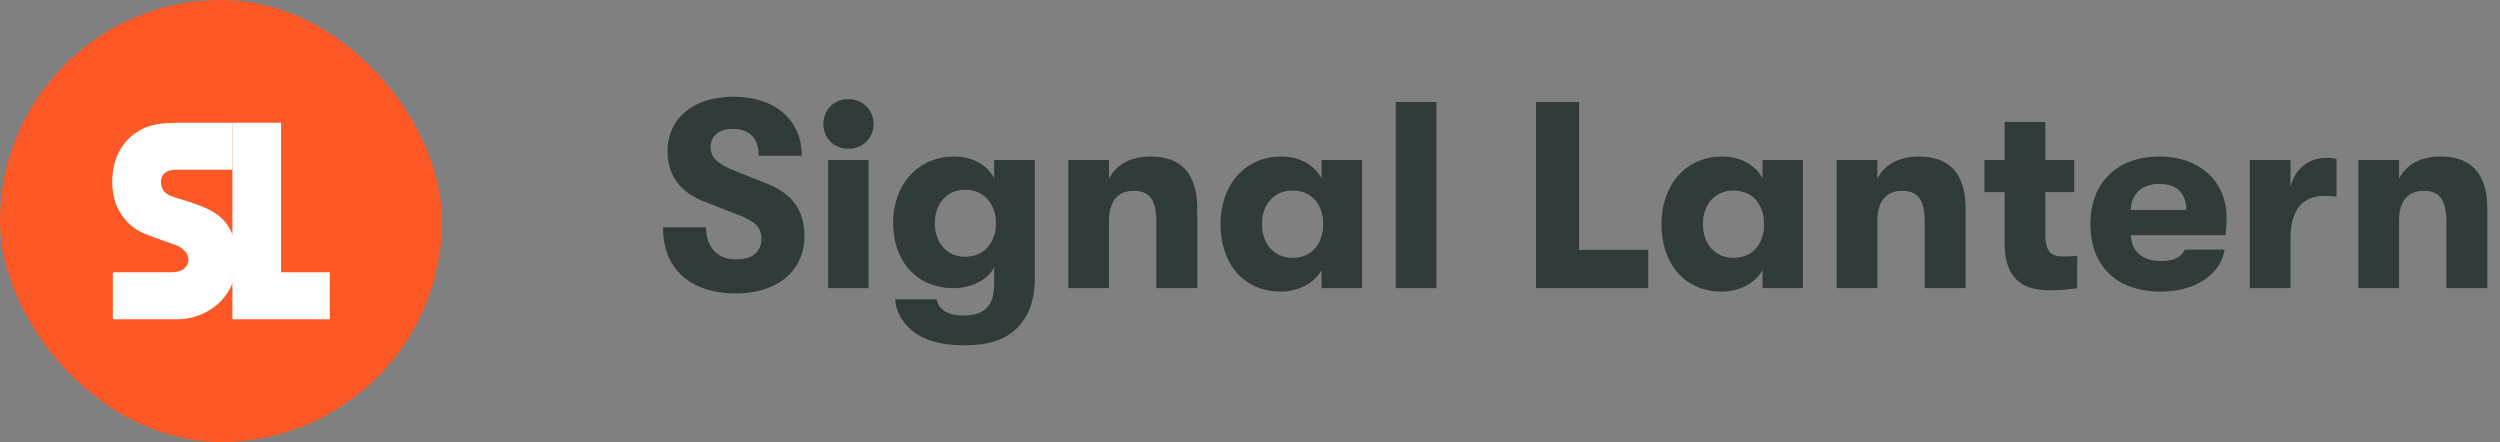 <svg width="181" height="32" viewBox="0 0 181 32" fill="none" xmlns="http://www.w3.org/2000/svg">
<rect x="0" y="0" width="181" height="32" fill="#808080" stroke="none"/>
<rect width="32" height="32" rx="16" fill="#FD5825"/>
<path d="M8.168 19.713H12.376C12.791 19.713 13.102 19.63 13.309 19.465C13.53 19.286 13.64 19.066 13.64 18.805C13.64 18.544 13.544 18.324 13.35 18.145C13.171 17.953 12.943 17.808 12.666 17.712C12.639 17.698 12.611 17.691 12.583 17.691C12.57 17.678 12.549 17.671 12.521 17.671C11.485 17.313 10.759 17.045 10.345 16.866C9.93 16.674 9.564 16.419 9.246 16.103C8.873 15.718 8.59 15.278 8.396 14.783C8.217 14.288 8.127 13.745 8.127 13.154C8.127 12.081 8.41 11.174 8.977 10.431C9.557 9.675 10.331 9.2 11.298 9.008C11.575 8.953 11.893 8.918 12.252 8.905C12.625 8.891 13.033 8.884 13.475 8.884H16.826V12.287H12.749C12.39 12.287 12.114 12.37 11.92 12.535C11.741 12.7 11.651 12.913 11.651 13.174C11.651 13.435 11.727 13.662 11.879 13.855C12.031 14.034 12.266 14.171 12.583 14.267C12.625 14.281 12.666 14.295 12.708 14.309C12.763 14.322 12.811 14.336 12.853 14.35C13.64 14.584 14.262 14.797 14.718 14.989C15.174 15.168 15.575 15.402 15.921 15.691C16.335 16.048 16.646 16.495 16.853 17.031C17.061 17.554 17.164 18.118 17.164 18.723C17.164 19.575 16.971 20.338 16.584 21.012C16.197 21.672 15.665 22.188 14.988 22.559C14.325 22.93 13.592 23.116 12.791 23.116H8.168V19.713Z" fill="white"/>
<path d="M16.826 8.884H20.349V19.713H23.873V23.116H16.826V8.884Z" fill="white"/>
<path d="M53.294 21.246C49.983 21.246 48 19.475 48 16.452H51.119C51.119 17.916 51.947 18.782 53.313 18.782C54.468 18.782 55.123 18.243 55.123 17.299C55.123 16.472 54.7 16.048 53.487 15.567L51.061 14.623C49.251 13.95 48.327 12.698 48.327 10.947C48.327 8.579 50.195 7 53.121 7C56.086 7 58.049 8.675 58.049 11.274H54.931C54.931 10.023 54.276 9.329 53.063 9.329C52.043 9.329 51.446 9.849 51.446 10.658C51.446 11.409 51.966 11.871 53.294 12.41L55.527 13.295C57.395 14.027 58.242 15.278 58.242 17.088C58.242 19.61 56.278 21.246 53.294 21.246Z" fill="#303C3C"/>
<path d="M59.956 20.861V11.582H62.882V20.861H59.956ZM59.61 8.983C59.61 7.982 60.36 7.173 61.419 7.173C62.478 7.173 63.248 7.982 63.248 8.983C63.248 9.965 62.478 10.773 61.419 10.773C60.36 10.773 59.61 9.965 59.61 8.983Z" fill="#303C3C"/>
<path d="M71.975 11.582H74.92V20.264C74.901 22.055 74.266 23.383 73.13 24.172C72.283 24.769 71.147 25 69.819 25C68.49 25 67.374 24.788 66.469 24.249C65.525 23.672 64.852 22.671 64.813 21.669H67.816C67.951 22.401 68.586 22.844 69.78 22.844C71.147 22.844 71.975 22.247 71.975 20.591V19.359C71.513 20.283 70.281 20.861 69.068 20.861C66.315 20.861 64.659 18.859 64.659 16.125C64.659 13.391 66.43 11.332 69.106 11.332C70.377 11.332 71.513 11.948 71.975 12.91V11.582ZM67.682 16.164C67.682 17.569 68.548 18.589 69.876 18.589C71.282 18.589 72.109 17.511 72.109 16.164C72.109 14.816 71.282 13.738 69.876 13.738C68.548 13.738 67.682 14.758 67.682 16.164Z" fill="#303C3C"/>
<path d="M77.346 20.861V11.582H80.292V12.929C80.831 11.89 81.89 11.332 83.295 11.332C85.547 11.332 86.683 12.602 86.683 15.124V20.861H83.718V16.087C83.718 14.527 83.276 13.815 82.082 13.815C80.908 13.815 80.292 14.585 80.292 16.01V20.861H77.346Z" fill="#303C3C"/>
<path d="M92.736 21.111C89.964 21.111 88.366 19.013 88.366 16.221C88.366 13.449 90.079 11.332 92.775 11.332C94.122 11.332 95.181 11.967 95.682 12.91V11.582H98.608V20.861H95.682V19.552C95.181 20.476 94.026 21.111 92.736 21.111ZM91.369 16.221C91.369 17.627 92.216 18.666 93.583 18.666C95.046 18.666 95.797 17.569 95.797 16.221C95.797 14.893 95.046 13.796 93.583 13.796C92.216 13.796 91.369 14.816 91.369 16.221Z" fill="#303C3C"/>
<path d="M101.053 20.861V7.385H103.999V20.861H101.053Z" fill="#303C3C"/>
<path d="M111.208 20.861V7.385H114.326V18.089H119.332V20.861H111.208Z" fill="#303C3C"/>
<path d="M124.659 21.111C121.887 21.111 120.289 19.013 120.289 16.221C120.289 13.449 122.002 11.332 124.697 11.332C126.045 11.332 127.104 11.967 127.604 12.91V11.582H130.53V20.861H127.604V19.552C127.104 20.476 125.949 21.111 124.659 21.111ZM123.292 16.221C123.292 17.627 124.139 18.666 125.506 18.666C126.969 18.666 127.72 17.569 127.72 16.221C127.72 14.893 126.969 13.796 125.506 13.796C124.139 13.796 123.292 14.816 123.292 16.221Z" fill="#303C3C"/>
<path d="M132.976 20.861V11.582H135.921V12.929C136.46 11.89 137.519 11.332 138.925 11.332C141.177 11.332 142.313 12.602 142.313 15.124V20.861H139.348V16.087C139.348 14.527 138.905 13.815 137.712 13.815C136.537 13.815 135.921 14.585 135.921 16.01V20.861H132.976Z" fill="#303C3C"/>
<path d="M148.428 21.015C147.042 21.015 145.136 20.707 145.136 17.608V13.911H143.673V11.582H145.136V8.829H148.081V11.582H150.179V13.911H148.081V16.991C148.081 18.358 148.639 18.57 149.371 18.57C149.698 18.57 150.122 18.551 150.391 18.512V20.861C149.968 20.938 149.275 21.015 148.428 21.015Z" fill="#303C3C"/>
<path d="M156.447 21.111C153.29 21.111 151.345 19.321 151.345 16.221C151.345 13.18 153.328 11.332 156.351 11.332C159.238 11.332 161.202 13.122 161.202 15.74C161.202 16.221 161.183 16.51 161.125 17.03H154.271C154.329 18.243 155.138 18.897 156.447 18.897C157.352 18.897 157.929 18.647 158.179 18.07H161.067C160.778 19.898 158.911 21.111 156.447 21.111ZM154.271 15.201H158.295C158.276 13.969 157.583 13.314 156.331 13.314C155.061 13.314 154.291 14.065 154.271 15.201Z" fill="#303C3C"/>
<path d="M162.887 20.861V11.582H165.832V13.526C166.16 12.14 167.257 11.428 168.393 11.428C168.739 11.428 168.932 11.447 169.163 11.505V14.239C168.816 14.2 168.643 14.181 168.277 14.181C166.679 14.181 165.832 15.22 165.832 17.28V20.861H162.887Z" fill="#303C3C"/>
<path d="M170.745 20.861V11.582H173.691V12.929C174.23 11.89 175.289 11.332 176.694 11.332C178.946 11.332 180.082 12.602 180.082 15.124V20.861H177.117V16.087C177.117 14.527 176.675 13.815 175.481 13.815C174.307 13.815 173.691 14.585 173.691 16.01V20.861H170.745Z" fill="#303C3C"/>
</svg>
